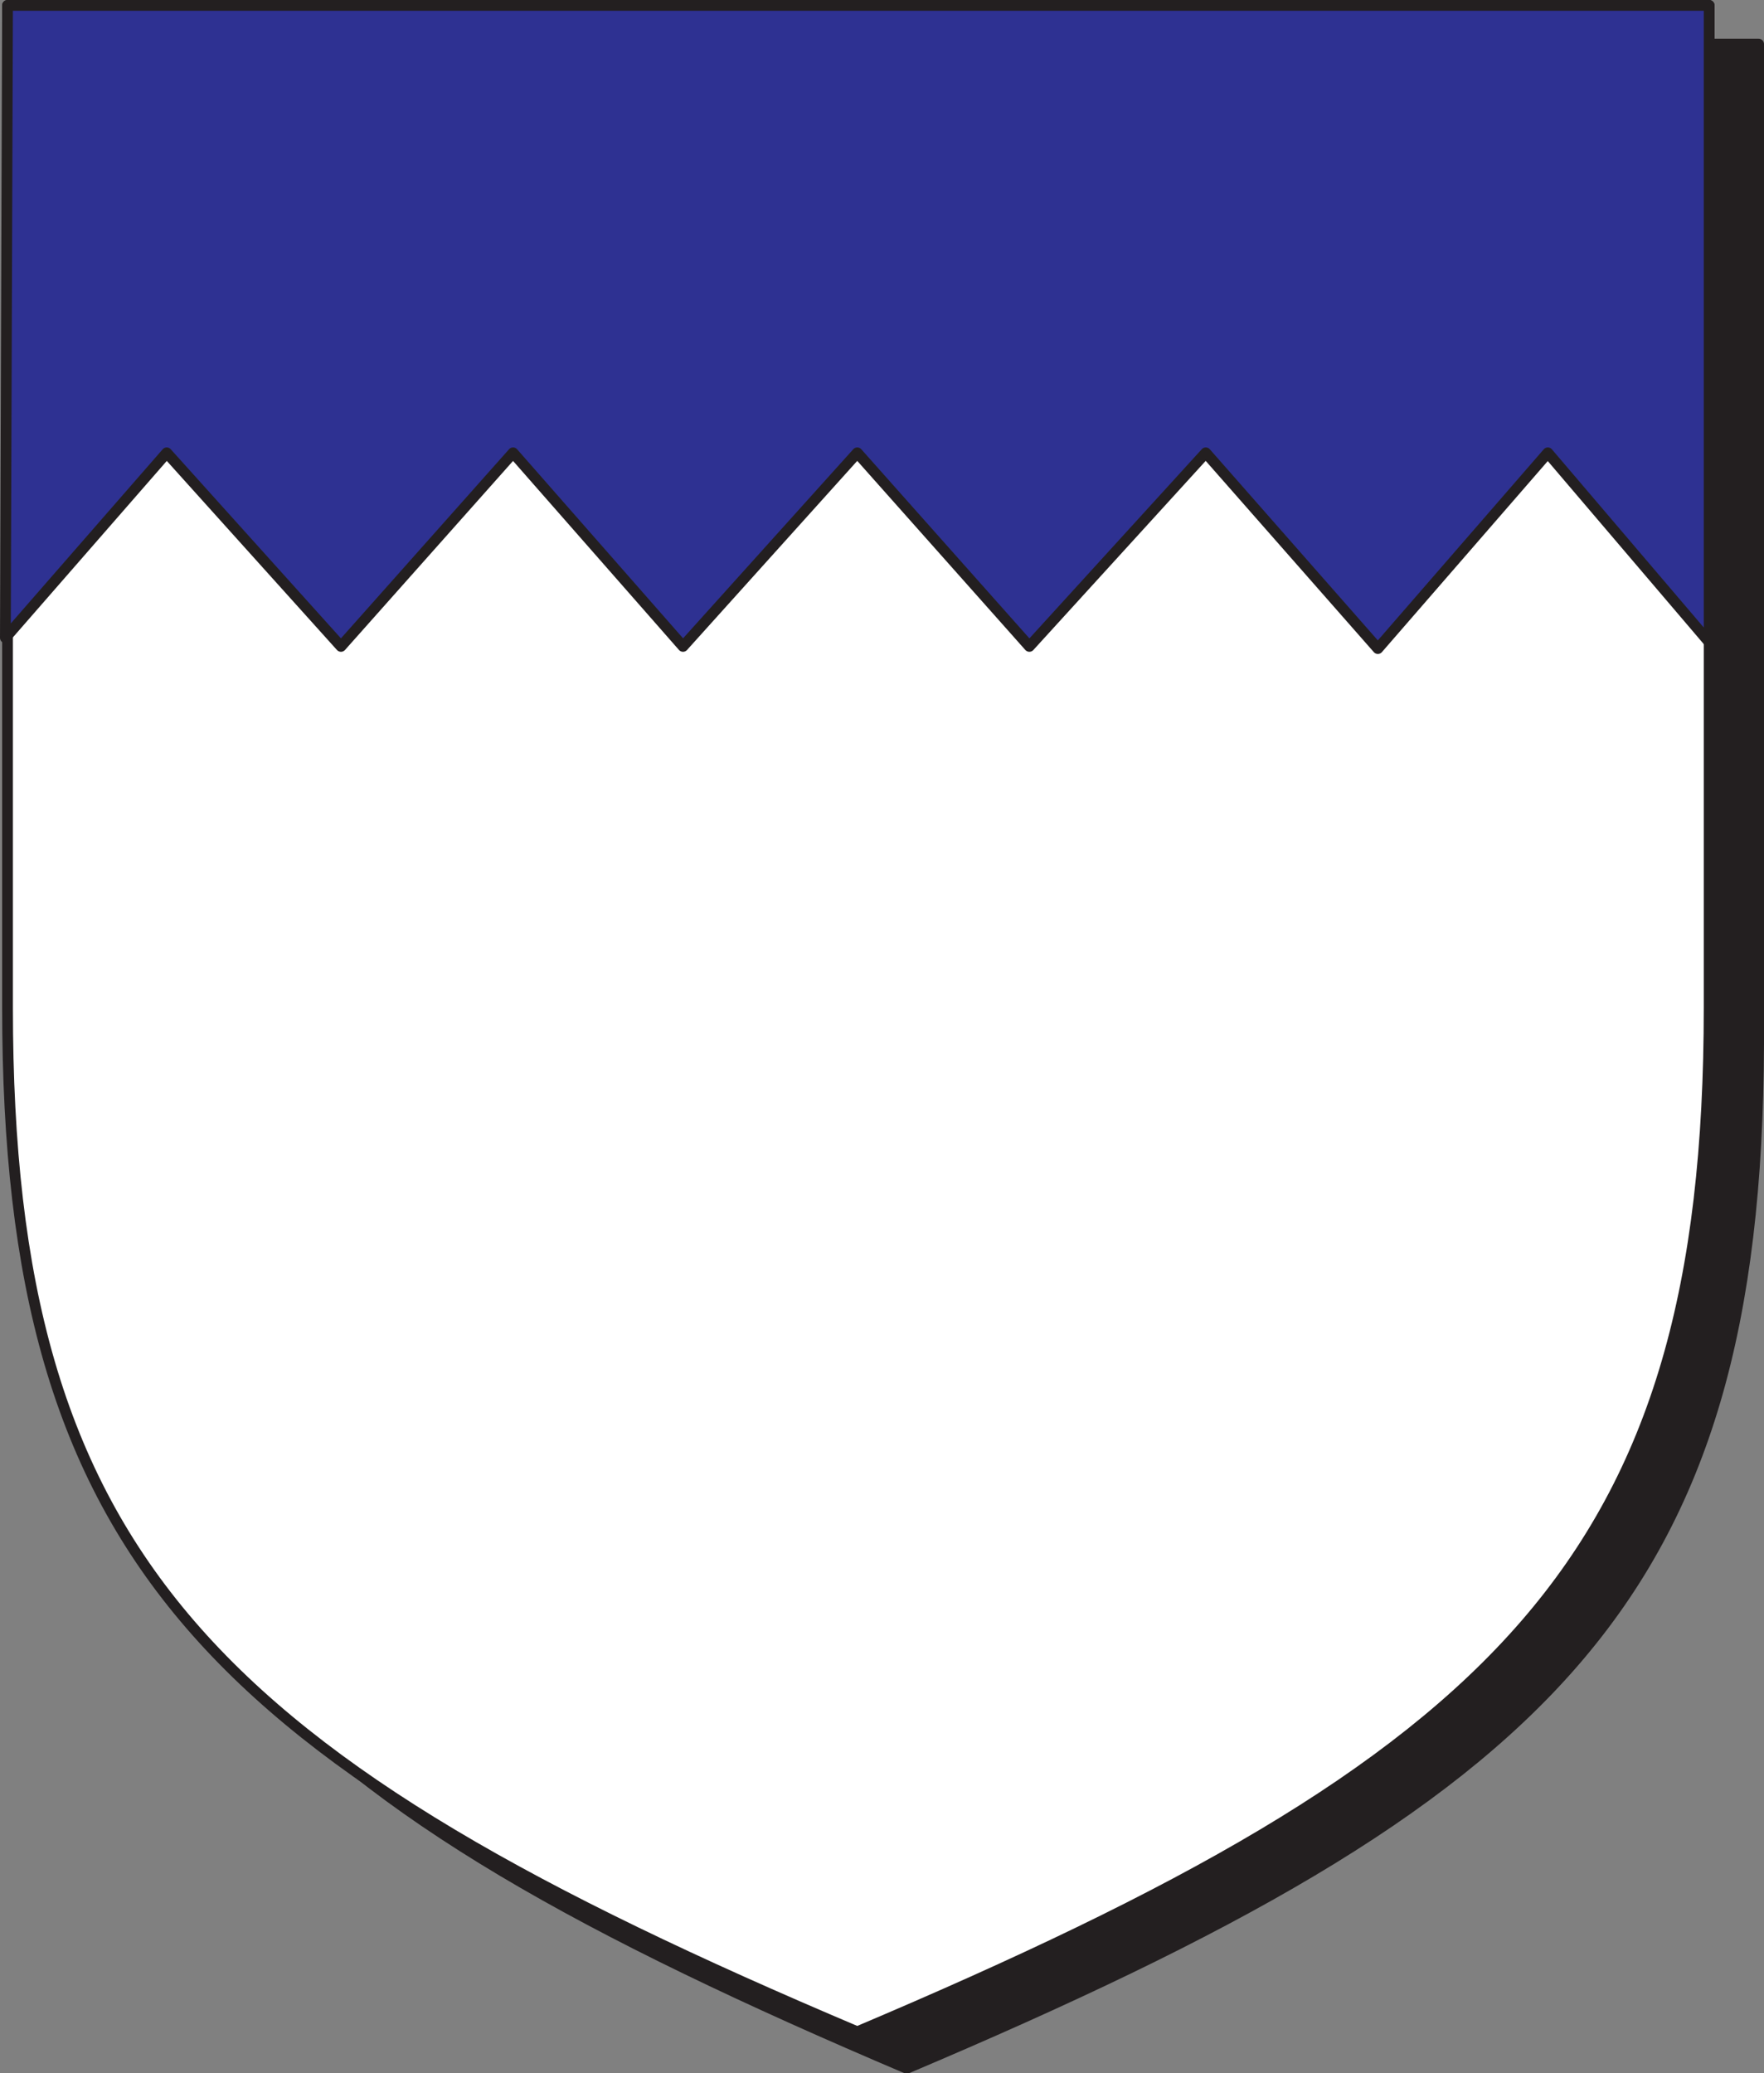<svg xmlns="http://www.w3.org/2000/svg" width="615" height="722.852"><rect width="100%" height="100%" fill="#808080" stroke="none"/><path fill="#231f20" fill-rule="evenodd" d="M316.125 721.125c225-95.25 296.25-163.5 297-357V15.375h-594v348.75c.75 193.5 72.75 261.75 297 357"/><path fill="none" stroke="#231f20" stroke-linecap="round" stroke-linejoin="round" stroke-miterlimit="10" stroke-width="3.75" d="M316.125 721.125c225-95.25 296.25-163.5 297-357V15.375h-594v348.75c.75 193.5 72.75 261.75 297 357zm0 0"/><path fill="#fff" fill-rule="evenodd" d="M298.875 708.375c225-95.25 297-164.25 297-357V1.875H2.625v349.5c0 192.75 71.25 261.75 296.25 357"/><path fill="none" stroke="#231f20" stroke-linecap="round" stroke-linejoin="round" stroke-miterlimit="10" stroke-width="3.75" d="M298.875 708.375c225-95.25 297-164.25 297-357V1.875H2.625v349.5c0 192.75 71.25 261.75 296.25 357zm0 0"/><path fill="#2e3192" fill-rule="evenodd" d="M595.875 223.875v-222H2.625l-.75 220.5 56.25-64.5 60.75 67.5 60-67.5 59.25 67.5 60.75-67.5 60 67.5 61.5-67.5 60 68.25 59.25-68.25 56.25 66"/><path fill="none" stroke="#231f20" stroke-linecap="round" stroke-linejoin="round" stroke-miterlimit="10" stroke-width="3.75" d="M595.875 223.875v-222H2.625l-.75 220.5 56.25-64.5 60.75 67.5 60-67.5 59.25 67.5 60.75-67.5 60 67.5 61.5-67.5 60 68.25 59.25-68.25zm0 0"/></svg>
